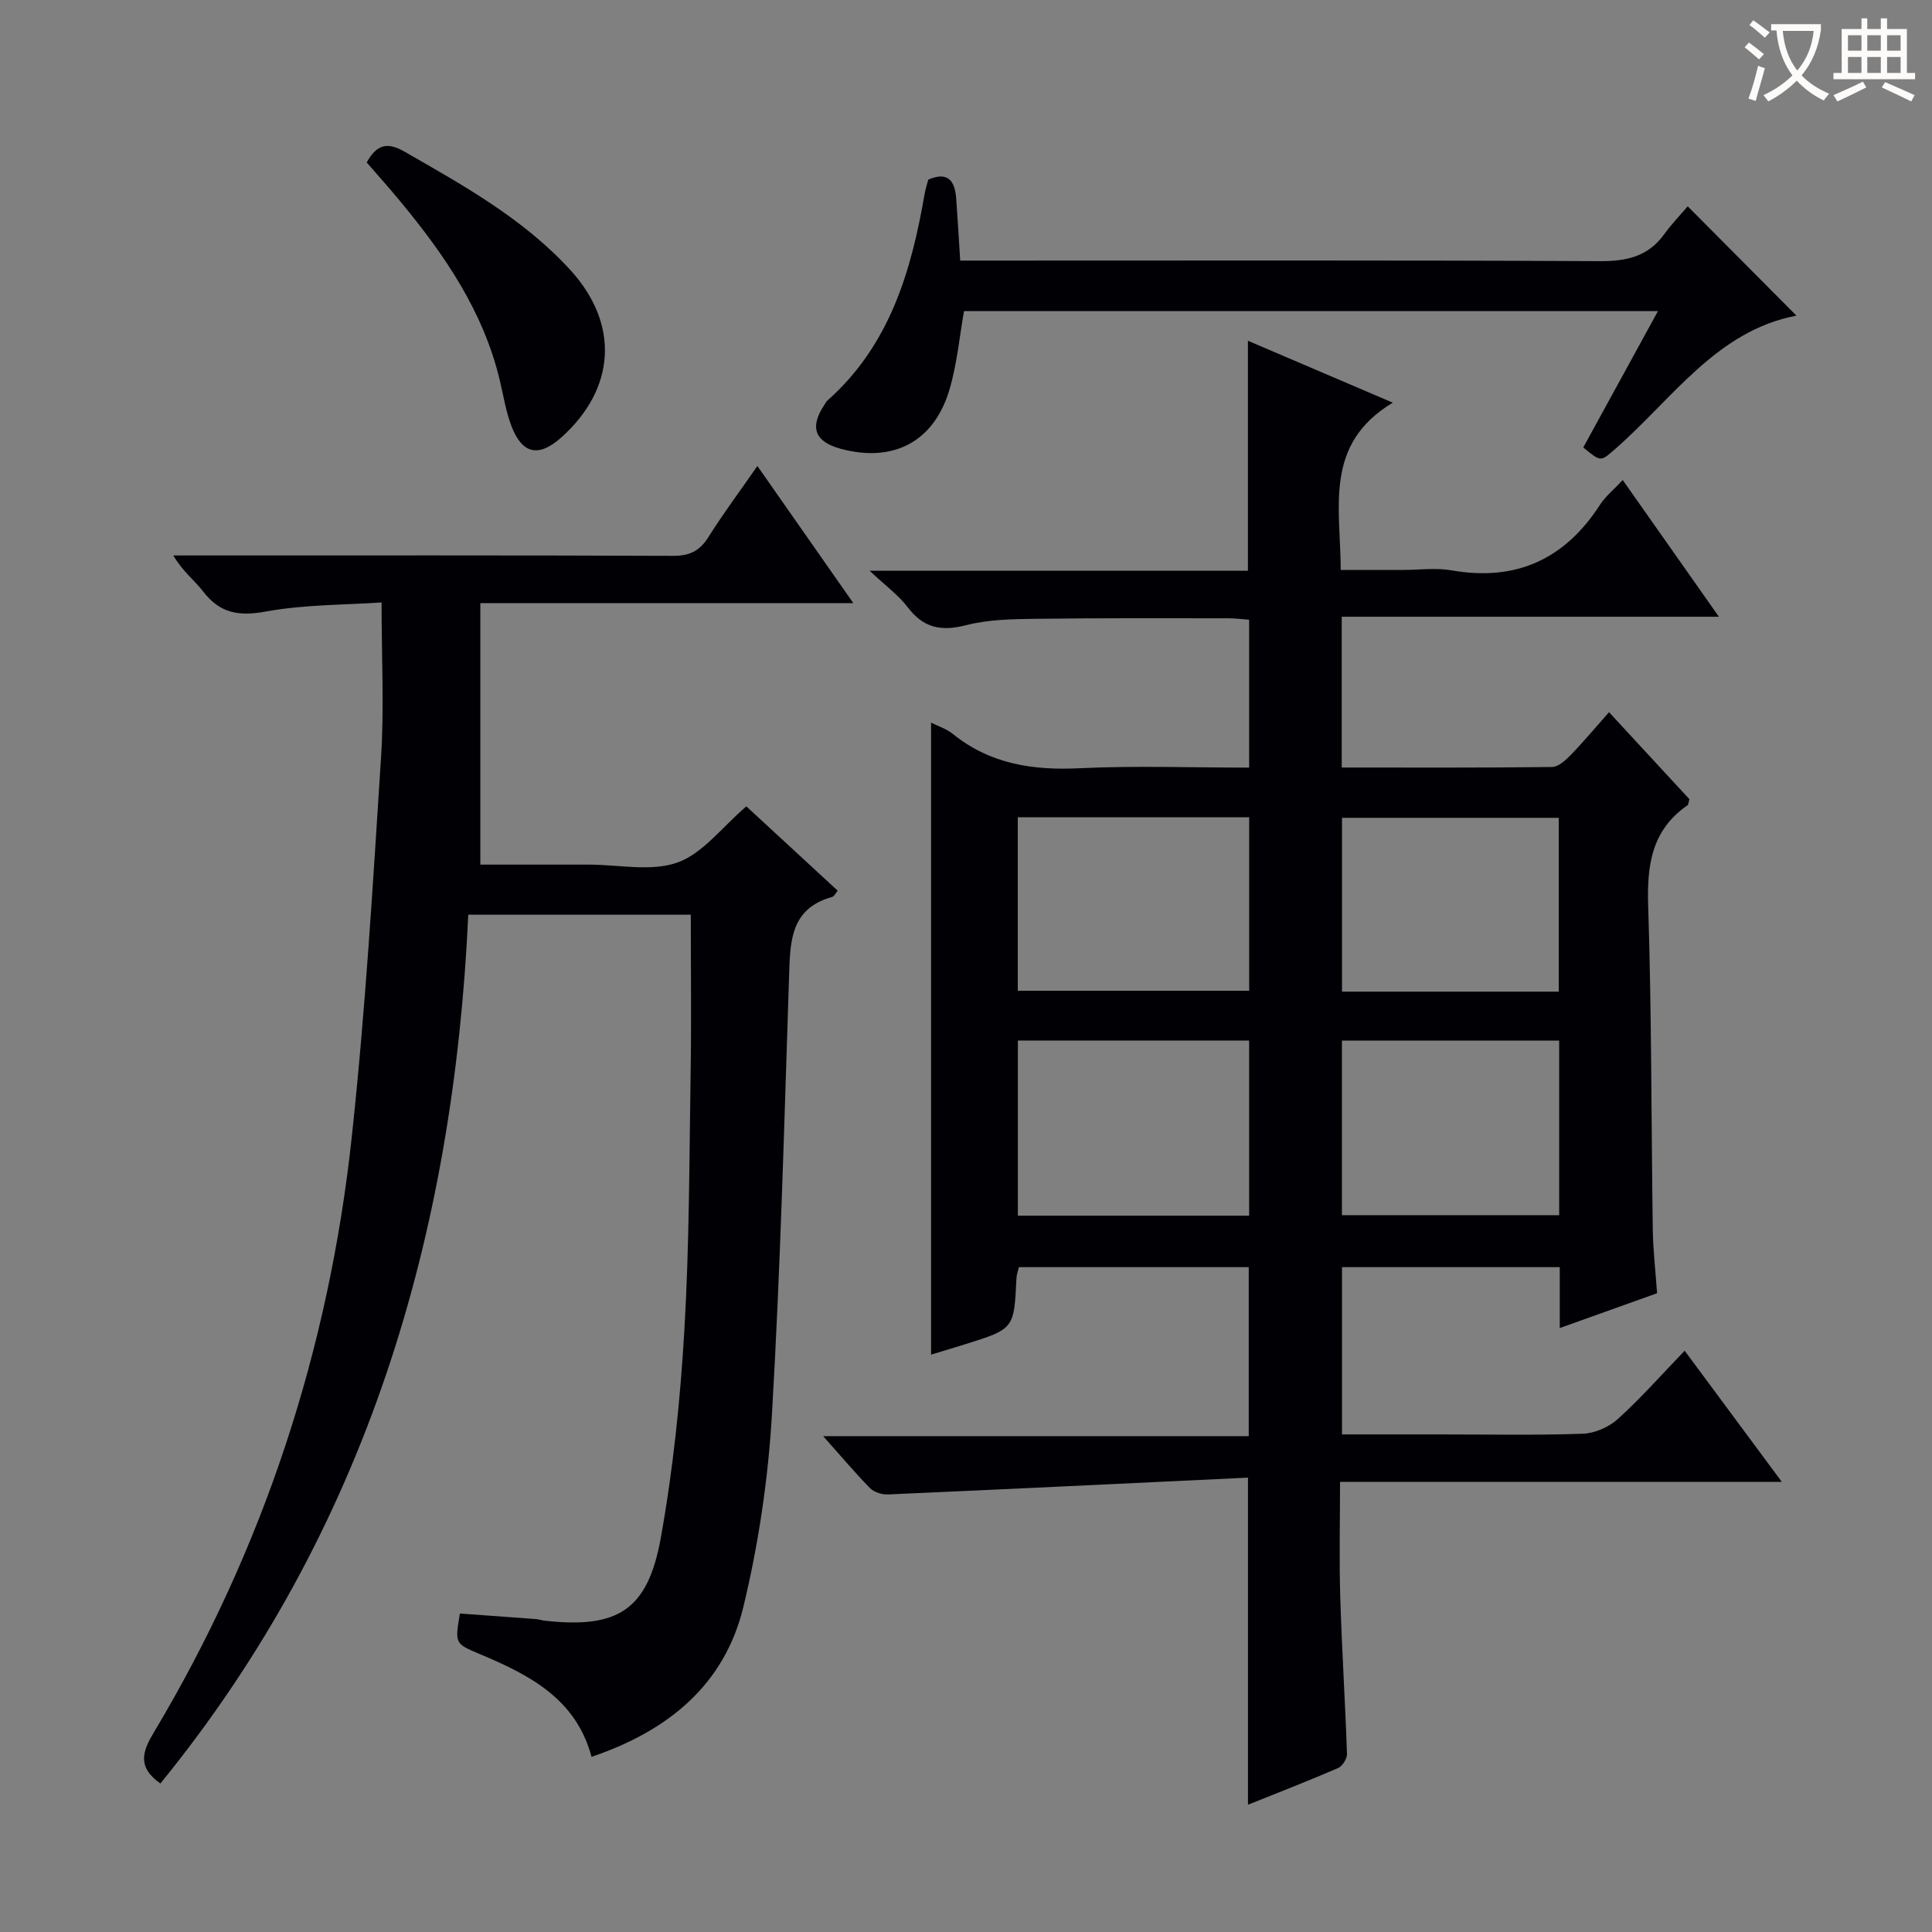 <svg enable-background="new 0 0 400 400" viewBox="0 0 400 400" xmlns="http://www.w3.org/2000/svg"><rect x="0" y="0" width="400" height="400" fill="#808080" stroke="none"/><g fill="#010105"><path d="m258.38 305.93c-25.1 1.19-49.83 2.39-74.57 3.48-1.23.05-2.86-.48-3.7-1.33-3.14-3.2-6.03-6.65-9.68-10.74h88.11c0-11.96 0-23.33 0-34.99-15.89 0-31.65 0-47.59 0-.18.79-.48 1.58-.51 2.37-.49 10.42-.48 10.42-10.67 13.61-2.36.74-4.73 1.44-7 2.13 0-43.72 0-87.15 0-130.85 1.37.7 3.15 1.26 4.51 2.35 7.71 6.22 16.5 7.56 26.16 7.1 11.6-.56 23.25-.13 35.18-.13 0-10.37 0-20.29 0-30.62-1.4-.1-2.83-.3-4.26-.3-13.33 0-26.66-.07-39.99.11-4.8.06-9.76.13-14.36 1.32-5.16 1.33-8.82.58-12.08-3.72-1.88-2.48-4.53-4.39-7.88-7.55h78.32c0-16.05 0-31.46 0-47.62 9.59 4.1 19.08 8.16 29.99 12.82-14.36 8.62-10.8 21.69-10.78 34.63h12.94c3.33 0 6.75-.48 9.98.08 13.38 2.35 23.46-2.28 30.77-13.58 1.13-1.75 2.84-3.12 4.7-5.11 6.65 9.45 13.03 18.52 19.91 28.3-26.36 0-52.03 0-78.09 0v31.22c14.64 0 29.09.07 43.54-.11 1.33-.02 2.85-1.43 3.92-2.54 2.64-2.72 5.08-5.65 7.88-8.81 5.8 6.27 11.28 12.21 16.65 18.02-.21.67-.2 1.12-.41 1.26-7.45 5.15-8.41 12.42-8.13 20.91.72 22.29.63 44.61.95 66.92.06 4.29.57 8.58.89 13.19-6.67 2.39-13.18 4.71-20.15 7.21 0-4.44 0-8.38 0-12.61-15.11 0-29.87 0-45.08 0v34.63h20.37c9.83 0 19.67.2 29.49-.14 2.48-.09 5.4-1.38 7.26-3.06 4.68-4.23 8.87-8.99 13.82-14.13 6.79 9.17 13.16 17.77 20.12 27.16-30.82 0-60.82 0-91.47 0 0 8.38-.19 16.17.05 23.95.33 10.8 1.02 21.58 1.39 32.38.03.98-.95 2.53-1.85 2.92-6.06 2.62-12.22 5.01-18.65 7.59 0-22.36 0-44.18 0-67.72zm-47.64-54.24h47.88c0-12.21 0-24.11 0-36.26-16.06 0-31.8 0-47.88 0zm-.02-46.56h47.91c0-12.22 0-23.98 0-35.92-16.07 0-31.84 0-47.91 0zm112 .18c0-12.15 0-24.02 0-35.99-15.14 0-29.99 0-44.87 0v35.99zm.09 10.14c-15.3 0-30.03 0-44.98 0v36.14h44.98c0-12.19 0-23.97 0-36.14z"/><path d="m33.21 369.25c-4.94-3.45-3.64-6.76-1.36-10.57 22.77-38.09 36.26-79.38 40.99-123.37 2.81-26.08 4.37-52.3 6.05-78.49.66-10.25.11-20.58.11-32.09-7.7.53-16.01.42-24.02 1.89-5.58 1.02-9.46.34-12.91-4.15-1.81-2.34-4.27-4.18-6.19-7.47h5c32.83 0 65.65-.05 98.48.08 3.4.01 5.48-.99 7.28-3.84 3.07-4.88 6.52-9.51 10.17-14.76 6.64 9.49 12.98 18.55 19.86 28.39-25.94 0-50.96 0-77.22 0v54.14h20.98 1.5c6.17 0 12.87 1.51 18.34-.44 5.26-1.88 9.24-7.34 14.25-11.62 6 5.54 12.44 11.48 18.92 17.46-.5.58-.75 1.19-1.14 1.29-8.69 2.39-8.7 9.26-8.93 16.4-1 30.26-1.78 60.55-3.55 90.77-.78 13.34-2.77 26.78-5.9 39.77-3.89 16.16-15.58 25.74-31.45 31.09-3.23-12.09-12.95-17-23.22-21.31-5.08-2.13-5.08-2.15-4.03-8.36 5.2.38 10.45.75 15.7 1.15.66.05 1.3.28 1.96.35 15 1.64 21.23-2.16 23.93-17.16 2.55-14.17 4.04-28.61 4.88-42.99 1.04-17.77 1.02-35.6 1.3-53.41.17-10.77.03-21.54.03-32.62-14.76 0-30.01 0-46.07 0-3.04 66.18-20.95 127.31-63.74 179.87z"/><path d="m327.8 92.64c5.16-9.41 10.17-18.57 15.47-28.24-48.18 0-95.85 0-143.68 0-.94 5.29-1.44 10.91-3 16.22-3.19 10.84-11.61 15.22-22.48 12.31-5.45-1.46-6.56-4.46-3.39-9.17.19-.28.32-.61.57-.82 12.88-11.4 17.38-26.73 20.16-42.88.17-.97.49-1.91.74-2.87 4.09-1.77 5.51.26 5.78 3.9.3 4.13.54 8.26.83 12.86h6.38c41.99 0 83.98-.1 125.96.12 5.59.03 10.04-.91 13.41-5.57 1.56-2.15 3.42-4.08 4.88-5.78 7.85 7.89 15.07 15.16 22.5 22.63-16.53 3.15-25.64 17.22-37.5 27.59-3.04 2.64-2.92 2.77-6.63-.3z"/><path d="m75.92 33.63c2.11-3.78 4.28-4.27 7.87-2.21 12.25 7.03 24.61 13.89 34.28 24.47 10.23 11.19 9.44 24.57-1.87 34.69-4.61 4.12-8.03 3.49-10.26-2.24-1.19-3.05-1.69-6.37-2.46-9.58-3.4-14.29-11.43-26-20.61-37.07-2.21-2.69-4.54-5.28-6.95-8.06z"/></g><path d="m362.1 8.8c1.1.8 2.1 1.6 3.1 2.4l-1 1.1c-1.3-1.1-2.3-2-3-2.5zm1.9 4.8c.5.2.9.4 1.4.5-.6 2.3-1.3 4.5-1.9 6.8l-1.5-.5c.8-2.1 1.4-4.3 2-6.8zm-1-9.4c1.3.9 2.4 1.8 3.4 2.5l-1 1.1c-1.4-1.2-2.4-2.1-3.2-2.6zm3.7 2.2v-1.4h10.3v1.2c-.5 3.6-1.8 6.8-4 9.4 1.5 1.6 3.4 2.8 5.7 3.8-.3.4-.7.8-1.1 1.4-2.3-1.1-4.1-2.5-5.6-4.1-1.6 1.6-3.6 3.1-5.9 4.3-.3-.5-.7-.9-1-1.3 2.4-1.1 4.4-2.5 6-4.1-1.9-2.5-3-5.6-3.3-9.3h-1.1zm8.8 0h-6.4c.3 3.3 1.3 6 3 8.2 2-2.3 3.1-5.1 3.4-8.2z" fill="#fcfbfa"/><path d="m385.3 3.8h1.3v2.2h2.8v-2.2h1.3v2.2h4.1v9.1h1.7v1.3h-16.9v-1.3h1.7v-9.1h4.1v-2.2zm.4 13.1.7 1.2c-1.8.9-3.8 1.9-6 2.9-.2-.4-.5-.8-.8-1.3 2.3-1 4.3-1.9 6.1-2.8zm-3.1-6.4h2.8v-3.2h-2.8zm0 4.6h2.8v-3.3h-2.8zm4-4.6h2.8v-3.2h-2.8zm0 4.6h2.8v-3.3h-2.8zm3.7 1.9c2.1.9 4.1 1.8 6.1 2.7l-.7 1.3c-2.2-1.1-4.2-2-6.1-2.9zm3.2-9.7h-2.8v3.2h2.8zm-2.8 7.8h2.8v-3.3h-2.8z" fill="#fcfbfa"/></svg>